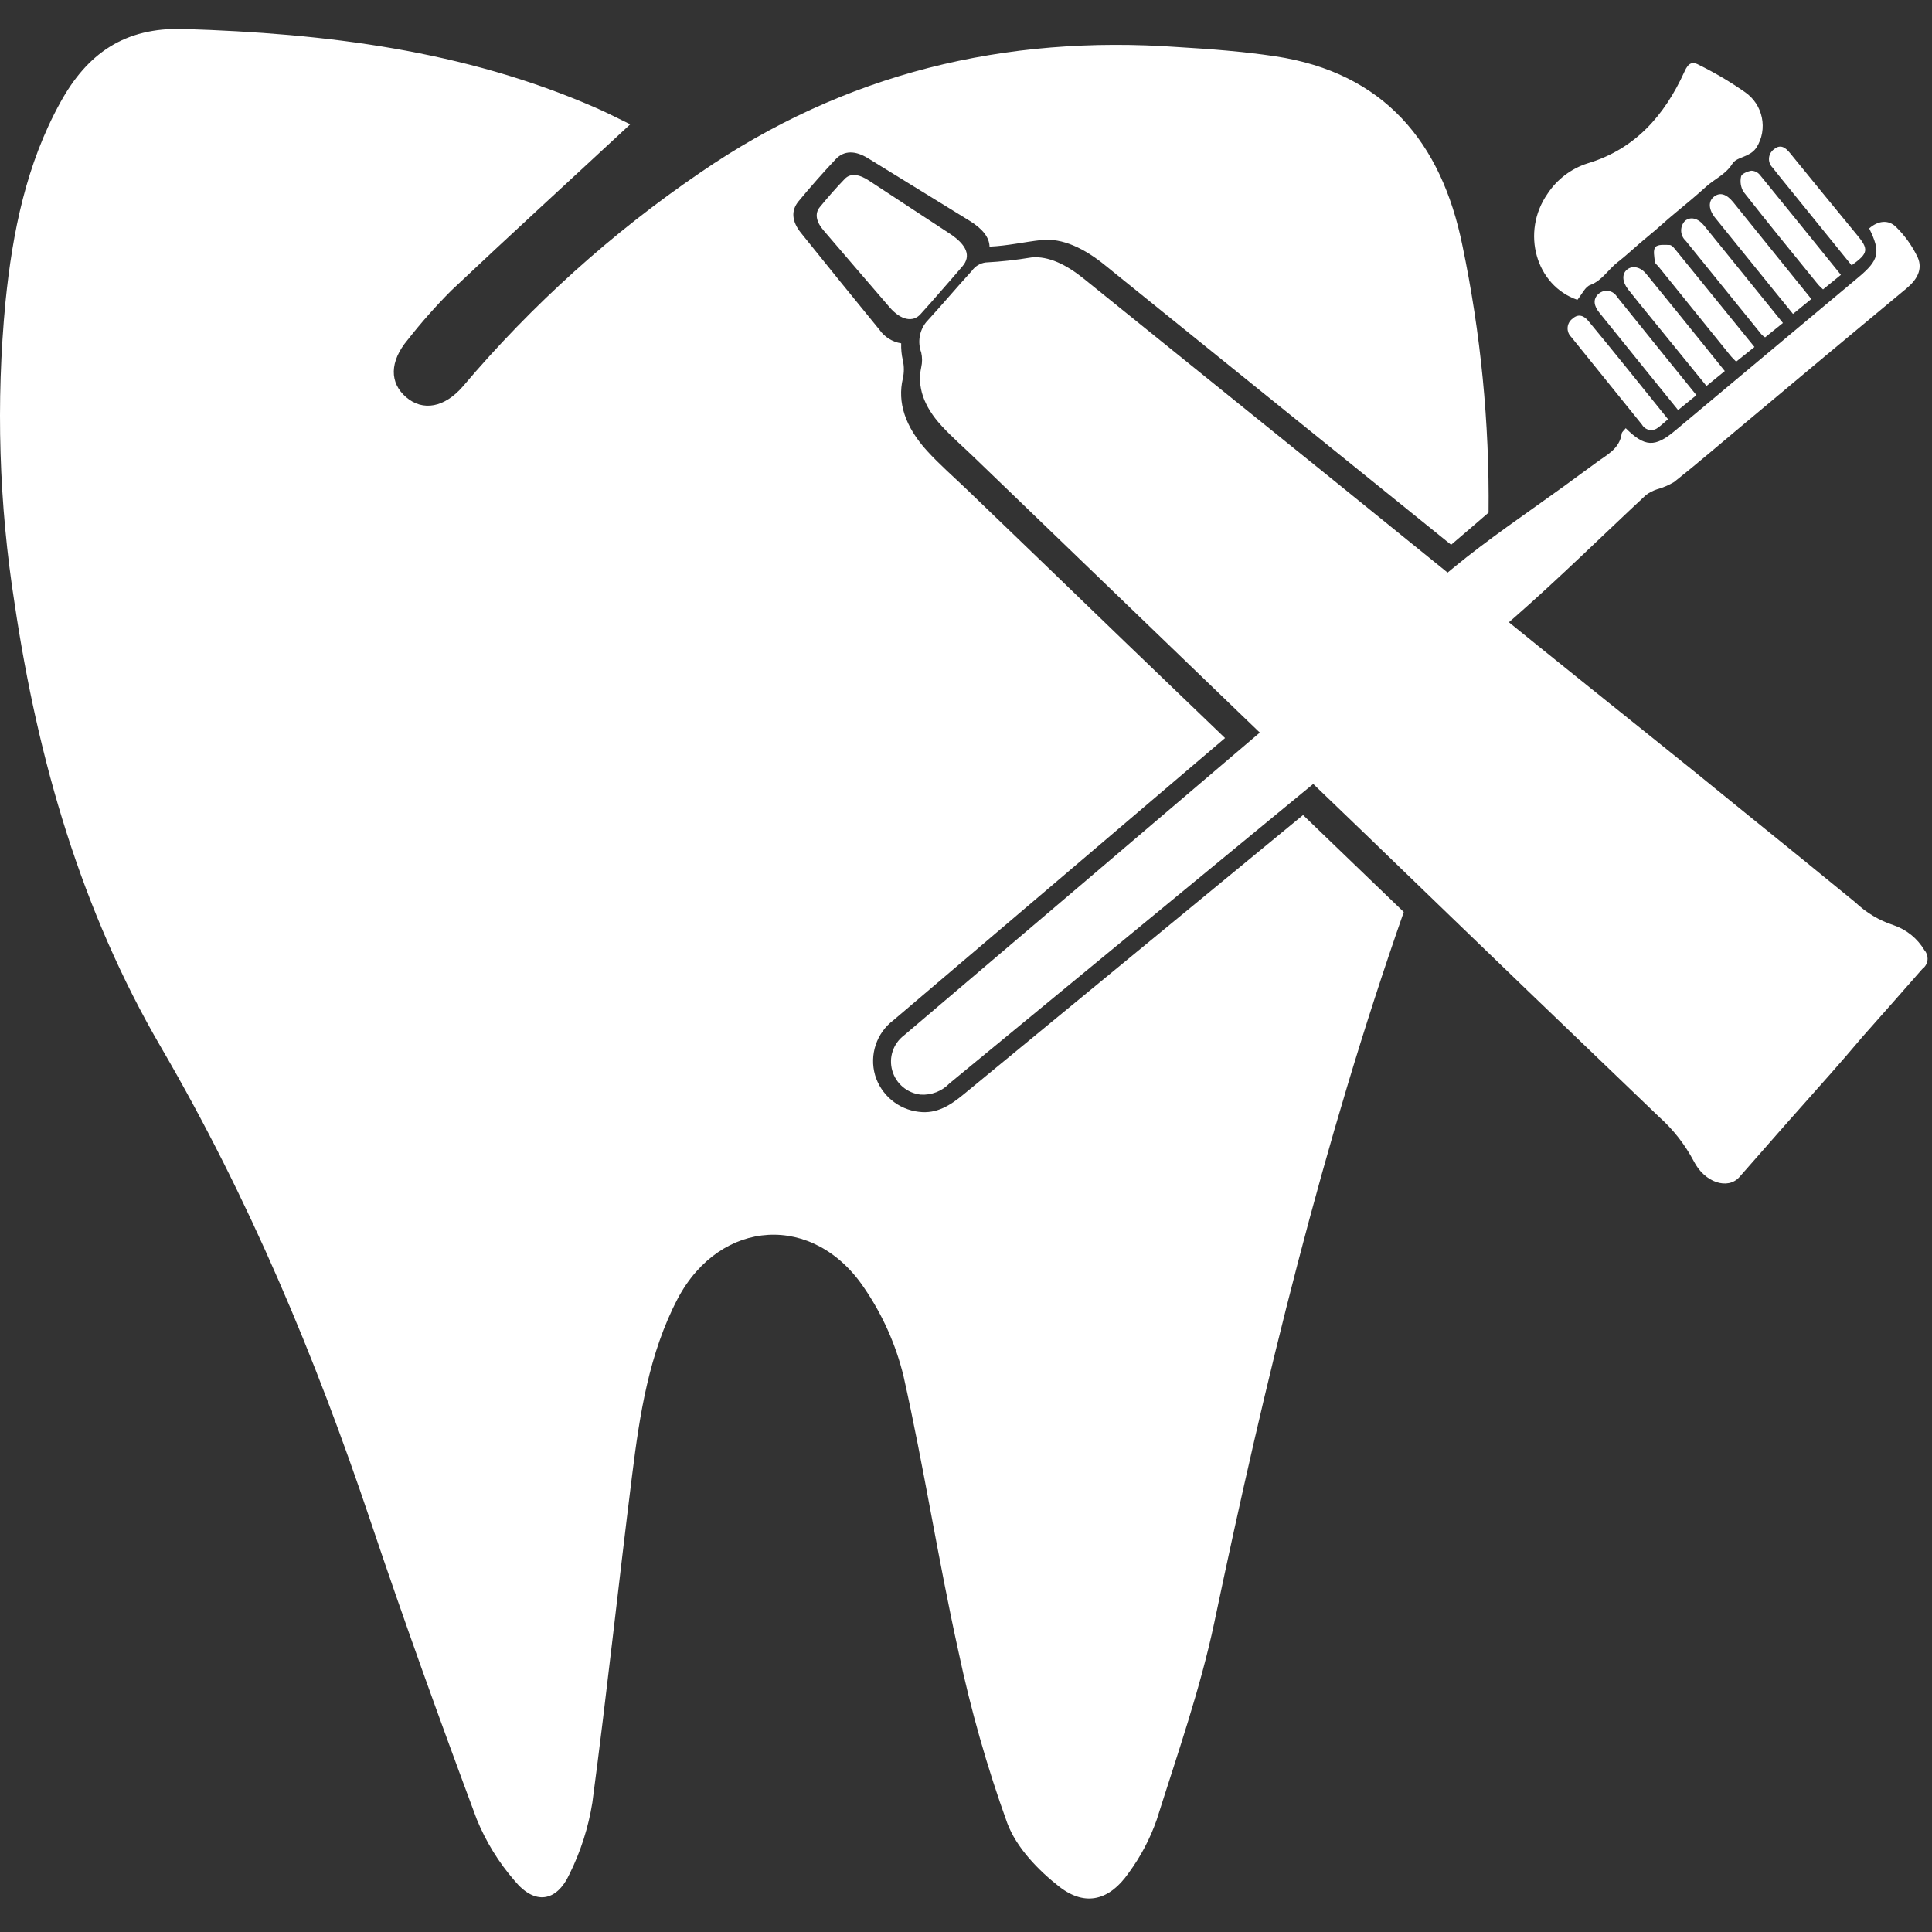 <?xml version="1.0" encoding="UTF-8" standalone="no"?> <svg xmlns="http://www.w3.org/2000/svg" xmlns:xlink="http://www.w3.org/1999/xlink" xmlns:serif="http://www.serif.com/" width="100%" height="100%" viewBox="0 0 211 211" xml:space="preserve" style="fill-rule:evenodd;clip-rule:evenodd;stroke-linejoin:round;stroke-miterlimit:2;"><rect x="0" y="0" width="211" height="211" fill="#333333" stroke="none"/> <g transform="matrix(1,0,0,1,-89.119,-66.475)"> <path d="M289,183.79C285.667,187.53 282.363,191.273 279.09,195.02C277.83,196.45 275.28,195.64 274.09,193.27C273.123,191.448 271.84,189.812 270.3,188.44L256.03,174.74C250.13,169.06 244.233,163.37 238.34,157.67L224.29,144.16L209.52,129.93L195.5,116.42C194.31,115.27 193.05,114.18 191.95,112.98C189.95,110.81 189.28,108.66 189.73,106.59C189.85,106.06 189.85,105.51 189.73,104.98C189.316,103.856 189.521,102.594 190.27,101.66C191.97,99.81 193.59,97.88 195.27,96.04C195.622,95.544 196.167,95.217 196.77,95.14C198.446,95.05 200.115,94.866 201.77,94.59C203.63,94.41 205.6,95.39 207.48,96.91C216.573,104.243 225.66,111.577 234.74,118.91C242.25,124.97 249.74,131.07 257.24,137.13C264.74,143.19 272.24,149.13 279.66,155.2C283.7,158.46 287.727,161.733 291.74,165.02C292.932,166.156 294.364,167.011 295.93,167.52C297.332,167.998 298.519,168.959 299.28,170.23C299.511,170.487 299.639,170.821 299.639,171.166C299.639,171.615 299.423,172.037 299.06,172.3C296.893,174.773 294.72,177.237 292.54,179.69C291.373,181.077 290.193,182.443 289,183.79Z" style="fill:white;fill-rule:nonzero;"></path> </g> <g transform="matrix(1,0,0,1,-89.119,-66.475)"> <path d="M192,98.13C191.21,99.03 190.44,99.93 189.63,100.81C188.82,101.69 187.51,101.46 186.29,100.05C183.88,97.27 181.5,94.47 179.1,91.68C178.22,90.68 178.1,89.78 178.64,89.11C179.52,88.04 180.42,87 181.39,86C181.99,85.38 182.92,85.47 184.02,86.2L192.86,92C194.72,93.23 195.2,94.45 194.22,95.57C193.48,96.45 192.73,97.29 192,98.13Z" style="fill:white;fill-rule:nonzero;"></path> </g> <g transform="matrix(1,0,0,1,-89.119,-66.475)"> <path d="M266.67,113.24C268.74,115.3 269.86,115.35 272.01,113.55L292.06,96.78C294.35,94.87 294.54,94.02 293.26,91.42C294.2,90.59 295.33,90.42 296.18,91.25C297.164,92.215 297.969,93.345 298.56,94.59C299.15,95.92 298.43,97.06 297.35,97.96C291.397,102.9 285.463,107.85 279.55,112.81C277.02,114.92 274.55,117.06 271.95,119.12C271.371,119.463 270.749,119.729 270.1,119.91C269.671,120.05 269.266,120.256 268.9,120.52C264.1,124.99 259.42,129.61 254.49,133.93C249.35,138.44 243.97,142.68 238.69,147.03L192.82,184.79C192.002,185.648 190.843,186.099 189.66,186.02C188.199,185.858 186.974,184.824 186.57,183.41C186.154,181.991 186.661,180.453 187.84,179.56C200.867,168.493 213.89,157.41 226.91,146.31C233.91,140.37 240.75,134.31 247.82,128.51C251.68,125.33 255.87,122.51 259.91,119.59L263.45,117C264.59,116.15 265.99,115.52 266.23,113.83C266.26,113.64 266.48,113.49 266.67,113.24Z" style="fill:white;fill-rule:nonzero;"></path> </g> <g transform="matrix(1,0,0,1,-89.119,-66.475)"> <path d="M261.39,99.22C256.86,97.67 255.19,91.83 258.14,87.62C259.177,86.047 260.724,84.878 262.52,84.31C267.69,82.76 270.91,79.08 273.08,74.31C273.52,73.31 273.95,73.14 274.8,73.63C276.493,74.471 278.121,75.437 279.67,76.52C281.667,77.863 282.232,80.596 280.93,82.62C280.712,82.928 280.42,83.176 280.08,83.34C279.49,83.68 278.64,83.82 278.33,84.34C277.61,85.5 276.45,85.98 275.53,86.79C274.42,87.79 273.33,88.71 272.19,89.64C271.05,90.57 270.13,91.46 269.05,92.33C267.97,93.2 266.95,94.2 265.82,95.08C264.69,95.96 264.13,97.08 262.82,97.59C262.24,97.78 261.91,98.59 261.39,99.22Z" style="fill:white;fill-rule:nonzero;"></path> </g> <g transform="matrix(1,0,0,1,-89.119,-66.475)"> <path d="M283.84,101.75L281.89,103.32C281.761,103.239 281.64,103.145 281.53,103.04C278.763,99.62 275.993,96.197 273.22,92.77C272.904,92.482 272.723,92.074 272.723,91.646C272.723,91.257 272.872,90.882 273.14,90.6C273.73,90.11 274.55,90.28 275.22,91.1C278.07,94.61 280.9,98.12 283.84,101.75Z" style="fill:white;fill-rule:nonzero;"></path> </g> <g transform="matrix(1,0,0,1,-89.119,-66.475)"> <path d="M290.17,96.49L288.22,98.08C288.028,97.916 287.848,97.739 287.68,97.55C284.95,94.19 282.21,90.84 279.54,87.43C279.233,86.924 279.136,86.317 279.27,85.74C279.32,85.46 279.97,85.19 280.38,85.12C280.739,85.124 281.079,85.285 281.31,85.56C284.25,89.16 287.17,92.78 290.17,96.49Z" style="fill:white;fill-rule:nonzero;"></path> </g> <g transform="matrix(1,0,0,1,-89.119,-66.475)"> <path d="M286.94,99.13L284.94,100.76L282.56,97.83C280.52,95.317 278.487,92.803 276.46,90.29C275.71,89.37 275.66,88.47 276.3,87.96C276.94,87.45 277.66,87.63 278.42,88.57L286.94,99.13Z" style="fill:white;fill-rule:nonzero;"></path> </g> <g transform="matrix(1,0,0,1,-89.119,-66.475)"> <path d="M280.73,104.37L278.73,105.97C278.5,105.73 278.27,105.52 278.07,105.27C275.46,102.05 272.85,98.81 270.24,95.58C270.1,95.41 269.86,95.25 269.85,95.06C269.8,94.52 269.63,93.78 269.91,93.46C270.19,93.14 270.91,93.22 271.46,93.23C271.66,93.23 271.89,93.48 272.05,93.68L280.73,104.37Z" style="fill:white;fill-rule:nonzero;"></path> </g> <g transform="matrix(1,0,0,1,-89.119,-66.475)"> <path d="M277.49,107L275.49,108.63L268.17,99.63L266.93,98.08C266.28,97.25 266.24,96.39 266.81,95.92C267.38,95.45 268.26,95.6 268.91,96.39C271.03,98.99 273.137,101.59 275.23,104.19L277.49,107Z" style="fill:white;fill-rule:nonzero;"></path> </g> <g transform="matrix(1,0,0,1,-89.119,-66.475)"> <path d="M274.39,109.63L272.39,111.26L268.84,106.88L263.78,100.61C263.23,99.93 263.02,99.16 263.72,98.55C263.959,98.345 264.264,98.233 264.578,98.233C265.048,98.233 265.484,98.484 265.72,98.89C268.57,102.43 271.44,106 274.39,109.63Z" style="fill:white;fill-rule:nonzero;"></path> </g> <g transform="matrix(1,0,0,1,-89.119,-66.475)"> <path d="M271.29,112.26C270.84,112.64 270.53,112.95 270.17,113.2C269.966,113.359 269.715,113.445 269.457,113.445C269.041,113.445 268.656,113.221 268.45,112.86L260.71,103.27C260.46,103.024 260.32,102.688 260.32,102.337C260.32,101.914 260.525,101.516 260.87,101.27C261.51,100.69 262.13,100.97 262.58,101.52C265.47,105 268.34,108.61 271.29,112.26Z" style="fill:white;fill-rule:nonzero;"></path> </g> <g transform="matrix(1,0,0,1,-89.119,-66.475)"> <path d="M291.34,95.45L284.49,87C283.89,86.26 283.28,85.52 282.7,84.77C282.453,84.524 282.314,84.19 282.314,83.841C282.314,83.415 282.522,83.015 282.87,82.77C283.59,82.18 284.13,82.6 284.62,83.2C287.027,86.16 289.443,89.113 291.87,92.06C293.25,93.7 293.19,94.13 291.34,95.45Z" style="fill:white;fill-rule:nonzero;"></path> </g> <g transform="matrix(1,0,0,1,-89.119,-66.475)"> <path d="M194.35,186C192.92,187.18 191.43,188.15 189.47,187.9C187.224,187.644 185.338,186.065 184.69,183.9C184.048,181.684 184.847,179.288 186.69,177.9C198.77,167.64 210.843,157.367 222.91,147.08L211.91,136.51C206.19,130.983 200.46,125.46 194.72,119.94C193.26,118.54 191.72,117.2 190.37,115.72C187.94,113.05 187.12,110.39 187.72,107.82C187.87,107.162 187.87,106.478 187.72,105.82C187.58,105.214 187.52,104.592 187.54,103.97C186.577,103.819 185.716,103.281 185.16,102.48C182.29,98.98 179.47,95.48 176.61,91.93C175.56,90.63 175.51,89.45 176.33,88.46C177.64,86.88 179,85.33 180.41,83.84C181.31,82.9 182.53,82.9 183.92,83.76L195,90.58C196.45,91.47 197.17,92.42 197.19,93.41C199.19,93.32 200.95,92.9 202.85,92.69C205.16,92.44 207.58,93.62 209.85,95.48C220.99,104.473 232.133,113.473 243.28,122.48L247.6,125.97C248.97,124.81 250.33,123.63 251.69,122.46C251.794,112.655 250.835,102.868 248.83,93.27C246.55,82.03 240.29,74.41 228.38,72.62C224.89,72.1 221.38,71.83 217.84,71.62C198.84,70.26 181.39,74.47 165.6,85.32C155.944,91.903 147.222,99.761 139.67,108.68C137.67,110.99 135.3,111.42 133.48,109.86C131.66,108.3 131.63,105.98 133.66,103.57C135.133,101.691 136.716,99.902 138.4,98.21C144.82,92.15 151.32,86.21 157.95,80.05C156.8,79.5 155.49,78.81 154.13,78.22C139.79,71.96 124.65,70.12 109.18,69.64C102.68,69.44 98.63,72.36 95.72,77.64C91.98,84.41 90.49,91.84 89.72,99.43C88.665,110.428 89.001,121.516 90.72,132.43C93.26,149.51 97.99,165.92 106.72,180.88C116.28,197.28 123.54,214.62 129.57,232.56C133.24,243.5 137.16,254.35 141.19,265.17C142.192,267.622 143.591,269.892 145.33,271.89C147.51,274.54 149.9,274.23 151.33,271.12C152.541,268.672 153.377,266.056 153.81,263.36C155.39,251.46 156.66,239.53 158.15,227.62C158.98,220.96 159.99,214.29 163.15,208.27C167.81,199.53 177.99,198.9 183.51,207.15C185.502,210.063 186.952,213.312 187.79,216.74C190.03,226.74 191.58,236.83 193.79,246.82C195.132,253.185 196.913,259.45 199.12,265.57C200.12,268.26 202.51,270.74 204.86,272.57C207.7,274.74 210.32,273.99 212.38,271.03C213.688,269.254 214.723,267.292 215.45,265.21C217.7,258.07 220.2,250.96 221.74,243.66C227.25,217.41 233.56,191.4 242.43,166.08L231.43,155.49L194.35,186Z" style="fill:white;fill-rule:nonzero;"></path> </g> </svg> 
